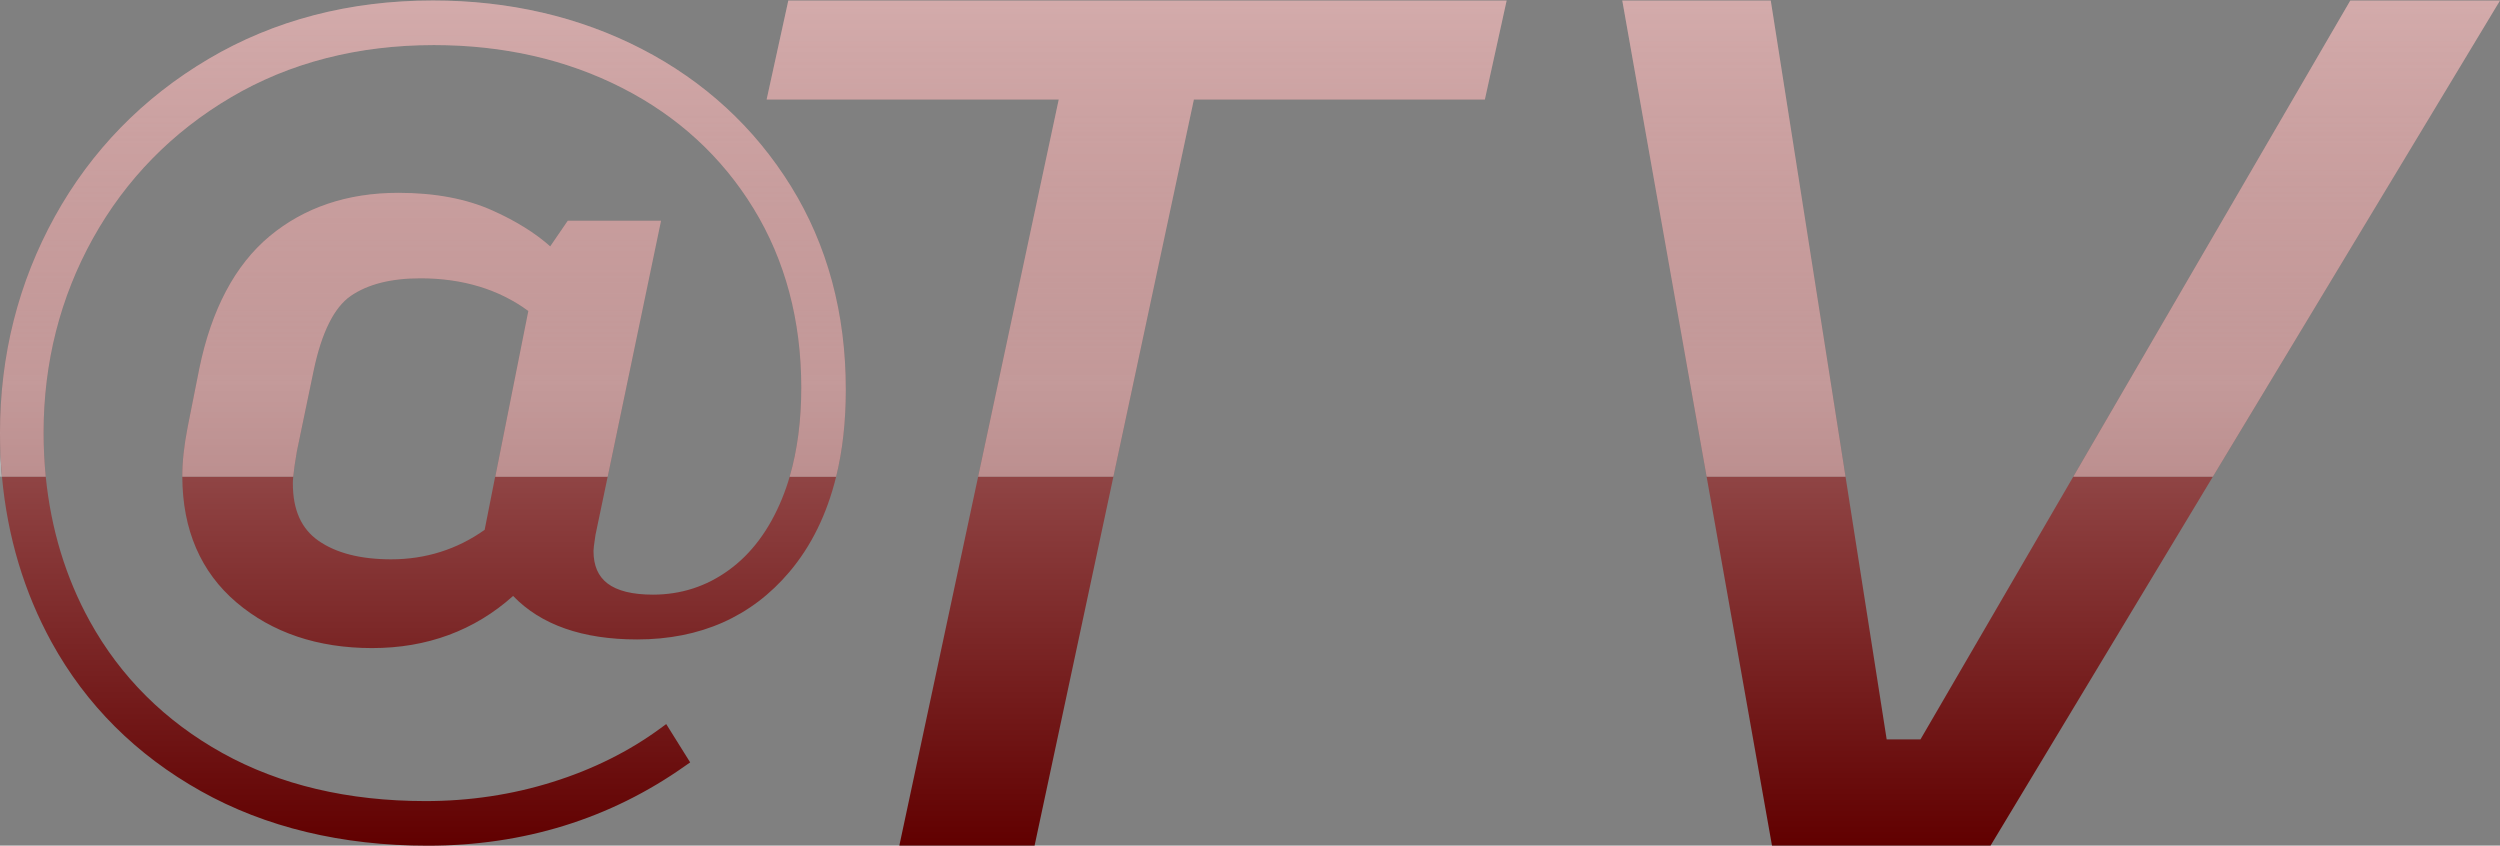 <?xml version="1.0" encoding="utf-8"?>
<!-- Generator: Adobe Illustrator 25.2.3, SVG Export Plug-In . SVG Version: 6.00 Build 0)  -->
<svg version="1.1" id="Layer_1" xmlns="http://www.w3.org/2000/svg" xmlns:xlink="http://www.w3.org/1999/xlink" x="0px" y="0px"
	 viewBox="0 0 2661.7 900.3" style="enable-background:new 0 0 2661.7 900.3;" xml:space="preserve">
<rect x="0" y="0" width="2661.7" height="900.3" fill="#808080" stroke="none"/>
<style type="text/css">
	.st0{fill:none;}
	.st1{fill:url(#SVGID_1_);}
	.st2{fill:url(#SVGID_2_);}
	.st3{fill:url(#SVGID_3_);}
	.st4{fill:url(#SVGID_4_);}
	.st5{fill:url(#SVGID_5_);}
	.st6{fill:url(#SVGID_6_);}
	.st7{fill:url(#SVGID_7_);}
	.st8{fill:url(#SVGID_8_);}
	.st9{fill:url(#SVGID_9_);}
	.st10{fill:url(#SVGID_10_);}
	.st11{fill:url(#SVGID_11_);}
	.st12{fill:url(#SVGID_12_);}
	.st13{fill:url(#SVGID_13_);}
	.st14{fill:url(#SVGID_14_);}
	.st15{fill:url(#SVGID_15_);}
</style>
<g>
	<path class="st0" d="M634,569.6c-1.7,10.8-2.1,15.2-2.1,17c0,15.7,4.8,27,14.8,34.6c10.4,8,26.7,12,48.5,12
		c29.6,0,56.8-8.8,80.7-26.1c24.1-17.4,43.2-43,56.7-75.9c3.1-7.5,5.8-15.4,8.2-23.6H646.9L634,569.6z"/>
	<polygon class="st0" points="2044.7,787.2 2207.4,507.5 1964.9,507.5 2008.7,787.2 	"/>
	<path class="st0" d="M311.8,514.5c0,28.2,8.9,48.2,27.1,61c18.8,13.2,44.9,19.9,77.5,19.9c36.8,0,70.3-10.6,99.6-31.4l11.3-56.5
		H312.2C311.9,510.3,311.8,512.6,311.8,514.5z"/>
	<linearGradient id="SVGID_1_" gradientUnits="userSpaceOnUse" x1="542.188" y1="900.424" x2="542.188" y2="0.451">
		<stop  offset="0" style="stop-color:#610000"/>
		<stop  offset="1" style="stop-color:#CC9D9D"/>
	</linearGradient>
	<path class="st1" d="M832.5,531.2C819,564.1,800,589.6,775.9,607c-23.9,17.4-51.1,26.1-80.7,26.1c-21.8,0-38.1-4-48.5-12
		c-9.9-7.6-14.8-18.9-14.8-34.6c0-1.8,0.4-6.1,2.1-17l13-62.1H527.2L516,564.1c-29.3,20.8-62.8,31.4-99.6,31.4
		c-32.6,0-58.7-6.7-77.5-19.9c-18.2-12.8-27.1-32.8-27.1-61c0-1.9,0.1-4.2,0.4-7H194.1c0.2,56.4,19.6,101.4,57.7,133.8
		c37.9,32.2,86.5,48.6,144.4,48.6c58.5,0,109-18.7,150.1-55.5c29.6,30.8,74,46.3,132,46.3c67.2,0,121.7-24.1,162-71.7
		c23.5-27.7,40.1-61.7,49.9-101.5h-49.5C838.4,515.7,835.6,523.6,832.5,531.2z"/>
	<linearGradient id="SVGID_2_" gradientUnits="userSpaceOnUse" x1="368.437" y1="900.424" x2="368.437" y2="0.451">
		<stop  offset="0" style="stop-color:#610000"/>
		<stop  offset="1" style="stop-color:#CC9D9D"/>
	</linearGradient>
	<path class="st2" d="M55,683.9c36.6,66.5,90,119.8,158.9,158.4c68.7,38.5,150,58.1,241.4,58.1c102.1,0,194.2-28.5,273.9-84.8
		l5.6-3.9l-25.5-40.8l-6,4.4c-33.4,24.6-72.2,43.9-115.1,57.3c-43,13.5-88.4,20.3-135.1,20.3c-82.4,0-155.2-17.2-216.4-51.2
		c-61-33.9-108.4-81.1-141.1-140.3C70,615,54.3,563.4,48.7,507.5H2.1C7.9,571.2,25.6,630.4,55,683.9z"/>
	<linearGradient id="SVGID_3_" gradientUnits="userSpaceOnUse" x1="1071.46" y1="900.3" x2="1071.46" y2="0.575">
		<stop  offset="0" style="stop-color:#610000"/>
		<stop  offset="1" style="stop-color:#CC9D9D"/>
	</linearGradient>
	<polygon class="st3" points="957.5,900.3 1101.5,900.3 1185.4,507.5 1041.4,507.5 	"/>
	<linearGradient id="SVGID_4_" gradientUnits="userSpaceOnUse" x1="2086.539" y1="900.3" x2="2086.539" y2="0.575">
		<stop  offset="0" style="stop-color:#610000"/>
		<stop  offset="1" style="stop-color:#CC9D9D"/>
	</linearGradient>
	<polygon class="st4" points="2044.7,787.2 2008.7,787.2 1964.9,507.5 1817,507.5 1886.6,900.3 2119.3,900.3 2356,507.5 
		2207.4,507.5 	"/>
	<linearGradient id="SVGID_5_" gradientUnits="userSpaceOnUse" x1="1.049" y1="-226.242" x2="1.049" y2="408.587">
		<stop  offset="0" style="stop-color:#FFFFFF;stop-opacity:0"/>
		<stop  offset="0.958" style="stop-color:#FFFFFF;stop-opacity:0.383"/>
		<stop  offset="1" style="stop-color:#FFFFFF;stop-opacity:0.4"/>
	</linearGradient>
	<path class="st5" d="M0,507.5h2.1c-1.4-15.3-2.1-31-2.1-46.8V507.5z"/>
	<linearGradient id="SVGID_6_" gradientUnits="userSpaceOnUse" x1="448.928" y1="900.424" x2="448.928" y2="0.451">
		<stop  offset="0" style="stop-color:#610000"/>
		<stop  offset="1" style="stop-color:#CC9D9D"/>
	</linearGradient>
	<path class="st6" d="M316.1,480.4l17.8-85.7c8.5-40.6,21.8-67.4,39.5-79.6c18.1-12.5,43-18.8,74.2-18.8
		c44.8,0,83.5,11.7,114.9,34.8l-35.2,176.5h119.7L703.8,235h-99.3l-18.7,27.3c-16.1-14.3-36.7-27.1-61.3-38.1
		c-27.9-12.6-61.7-18.9-100.4-18.9c-54.2,0-100.3,15.6-137.1,46.2c-36.8,30.7-62,78.2-74.9,141.4l-12.3,61.8
		c-3.8,19.4-5.7,36.8-5.7,51.8c0,0.3,0,0.7,0,1h118.1C312.8,501,314.1,491.9,316.1,480.4z"/>
	<linearGradient id="SVGID_7_" gradientUnits="userSpaceOnUse" x1="448.928" y1="-226.242" x2="448.928" y2="408.587">
		<stop  offset="0" style="stop-color:#FFFFFF;stop-opacity:0"/>
		<stop  offset="0.958" style="stop-color:#FFFFFF;stop-opacity:0.383"/>
		<stop  offset="1" style="stop-color:#FFFFFF;stop-opacity:0.4"/>
	</linearGradient>
	<path class="st7" d="M316.1,480.4l17.8-85.7c8.5-40.6,21.8-67.4,39.5-79.6c18.1-12.5,43-18.8,74.2-18.8
		c44.8,0,83.5,11.7,114.9,34.8l-35.2,176.5h119.7L703.8,235h-99.3l-18.7,27.3c-16.1-14.3-36.7-27.1-61.3-38.1
		c-27.9-12.6-61.7-18.9-100.4-18.9c-54.2,0-100.3,15.6-137.1,46.2c-36.8,30.7-62,78.2-74.9,141.4l-12.3,61.8
		c-3.8,19.4-5.7,36.8-5.7,51.8c0,0.3,0,0.7,0,1h118.1C312.8,501,314.1,491.9,316.1,480.4z"/>
	<linearGradient id="SVGID_8_" gradientUnits="userSpaceOnUse" x1="450.315" y1="900.424" x2="450.315" y2="0.451">
		<stop  offset="0" style="stop-color:#610000"/>
		<stop  offset="1" style="stop-color:#CC9D9D"/>
	</linearGradient>
	<path class="st8" d="M842.1,198.3c-38.8-62.6-92.3-111.8-158.9-146.2C616.7,17.8,541.9,0.5,460.9,0.5
		c-88.6,0-168.9,20.9-238.8,62.2c-69.9,41.3-125,97.8-163.8,168C19.6,300.8,0,378.2,0,460.7c0,15.9,0.7,31.5,2.1,46.8h46.6
		c-1.5-15.3-2.3-30.9-2.3-46.8c0-74.7,17.7-144.3,52.6-207c34.9-62.7,84.3-113.2,146.9-150.1C308.4,66.7,381.1,48,462,48
		c73.7,0,141.1,15.3,200.4,45.6c59.1,30.1,106.2,73.3,139.9,128.4c33.7,55,50.8,119.2,50.8,190.7c0,35.1-4.2,66.9-12.4,94.9h49.5
		c6.9-28,10.3-58.9,10.3-92.6C900.6,333.8,880.9,260.9,842.1,198.3z"/>
	<linearGradient id="SVGID_9_" gradientUnits="userSpaceOnUse" x1="450.315" y1="-226.242" x2="450.315" y2="408.587">
		<stop  offset="0" style="stop-color:#FFFFFF;stop-opacity:0"/>
		<stop  offset="0.958" style="stop-color:#FFFFFF;stop-opacity:0.383"/>
		<stop  offset="1" style="stop-color:#FFFFFF;stop-opacity:0.4"/>
	</linearGradient>
	<path class="st9" d="M842.1,198.3c-38.8-62.6-92.3-111.8-158.9-146.2C616.7,17.8,541.9,0.5,460.9,0.5
		c-88.6,0-168.9,20.9-238.8,62.2c-69.9,41.3-125,97.8-163.8,168C19.6,300.8,0,378.2,0,460.7c0,15.9,0.7,31.5,2.1,46.8h46.6
		c-1.5-15.3-2.3-30.9-2.3-46.8c0-74.7,17.7-144.3,52.6-207c34.9-62.7,84.3-113.2,146.9-150.1C308.4,66.7,381.1,48,462,48
		c73.7,0,141.1,15.3,200.4,45.6c59.1,30.1,106.2,73.3,139.9,128.4c33.7,55,50.8,119.2,50.8,190.7c0,35.1-4.2,66.9-12.4,94.9h49.5
		c6.9-28,10.3-58.9,10.3-92.6C900.6,333.8,880.9,260.9,842.1,198.3z"/>
	<linearGradient id="SVGID_10_" gradientUnits="userSpaceOnUse" x1="1210.123" y1="900.3" x2="1210.123" y2="0.575">
		<stop  offset="0" style="stop-color:#610000"/>
		<stop  offset="1" style="stop-color:#CC9D9D"/>
	</linearGradient>
	<polygon class="st10" points="1580.9,106 1604.1,0.6 839.3,0.6 816.2,106 1127.2,106 1041.4,507.5 1185.4,507.5 1271.1,106 	"/>
	<linearGradient id="SVGID_11_" gradientUnits="userSpaceOnUse" x1="1210.123" y1="-226.242" x2="1210.123" y2="408.587">
		<stop  offset="0" style="stop-color:#FFFFFF;stop-opacity:0"/>
		<stop  offset="0.958" style="stop-color:#FFFFFF;stop-opacity:0.383"/>
		<stop  offset="1" style="stop-color:#FFFFFF;stop-opacity:0.4"/>
	</linearGradient>
	<polygon class="st11" points="1580.9,106 1604.1,0.6 839.3,0.6 816.2,106 1127.2,106 1041.4,507.5 1185.4,507.5 1271.1,106 	"/>
	<linearGradient id="SVGID_12_" gradientUnits="userSpaceOnUse" x1="1846.047" y1="900.3" x2="1846.047" y2="0.575">
		<stop  offset="0" style="stop-color:#610000"/>
		<stop  offset="1" style="stop-color:#CC9D9D"/>
	</linearGradient>
	<polygon class="st12" points="1885.3,0.6 1727.2,0.6 1817,507.5 1964.9,507.5 	"/>
	<linearGradient id="SVGID_13_" gradientUnits="userSpaceOnUse" x1="1846.047" y1="-226.242" x2="1846.047" y2="408.587">
		<stop  offset="0" style="stop-color:#FFFFFF;stop-opacity:0"/>
		<stop  offset="0.958" style="stop-color:#FFFFFF;stop-opacity:0.383"/>
		<stop  offset="1" style="stop-color:#FFFFFF;stop-opacity:0.4"/>
	</linearGradient>
	<polygon class="st13" points="1885.3,0.6 1727.2,0.6 1817,507.5 1964.9,507.5 	"/>
	<linearGradient id="SVGID_14_" gradientUnits="userSpaceOnUse" x1="2434.524" y1="900.3" x2="2434.524" y2="0.575">
		<stop  offset="0" style="stop-color:#610000"/>
		<stop  offset="1" style="stop-color:#CC9D9D"/>
	</linearGradient>
	<polygon class="st14" points="2207.4,507.5 2356,507.5 2661.7,0.6 2502.3,0.6 	"/>
	<linearGradient id="SVGID_15_" gradientUnits="userSpaceOnUse" x1="2434.524" y1="-226.242" x2="2434.524" y2="408.587">
		<stop  offset="0" style="stop-color:#FFFFFF;stop-opacity:0"/>
		<stop  offset="0.958" style="stop-color:#FFFFFF;stop-opacity:0.383"/>
		<stop  offset="1" style="stop-color:#FFFFFF;stop-opacity:0.4"/>
	</linearGradient>
	<polygon class="st15" points="2207.4,507.5 2356,507.5 2661.7,0.6 2502.3,0.6 	"/>
</g>
</svg>
